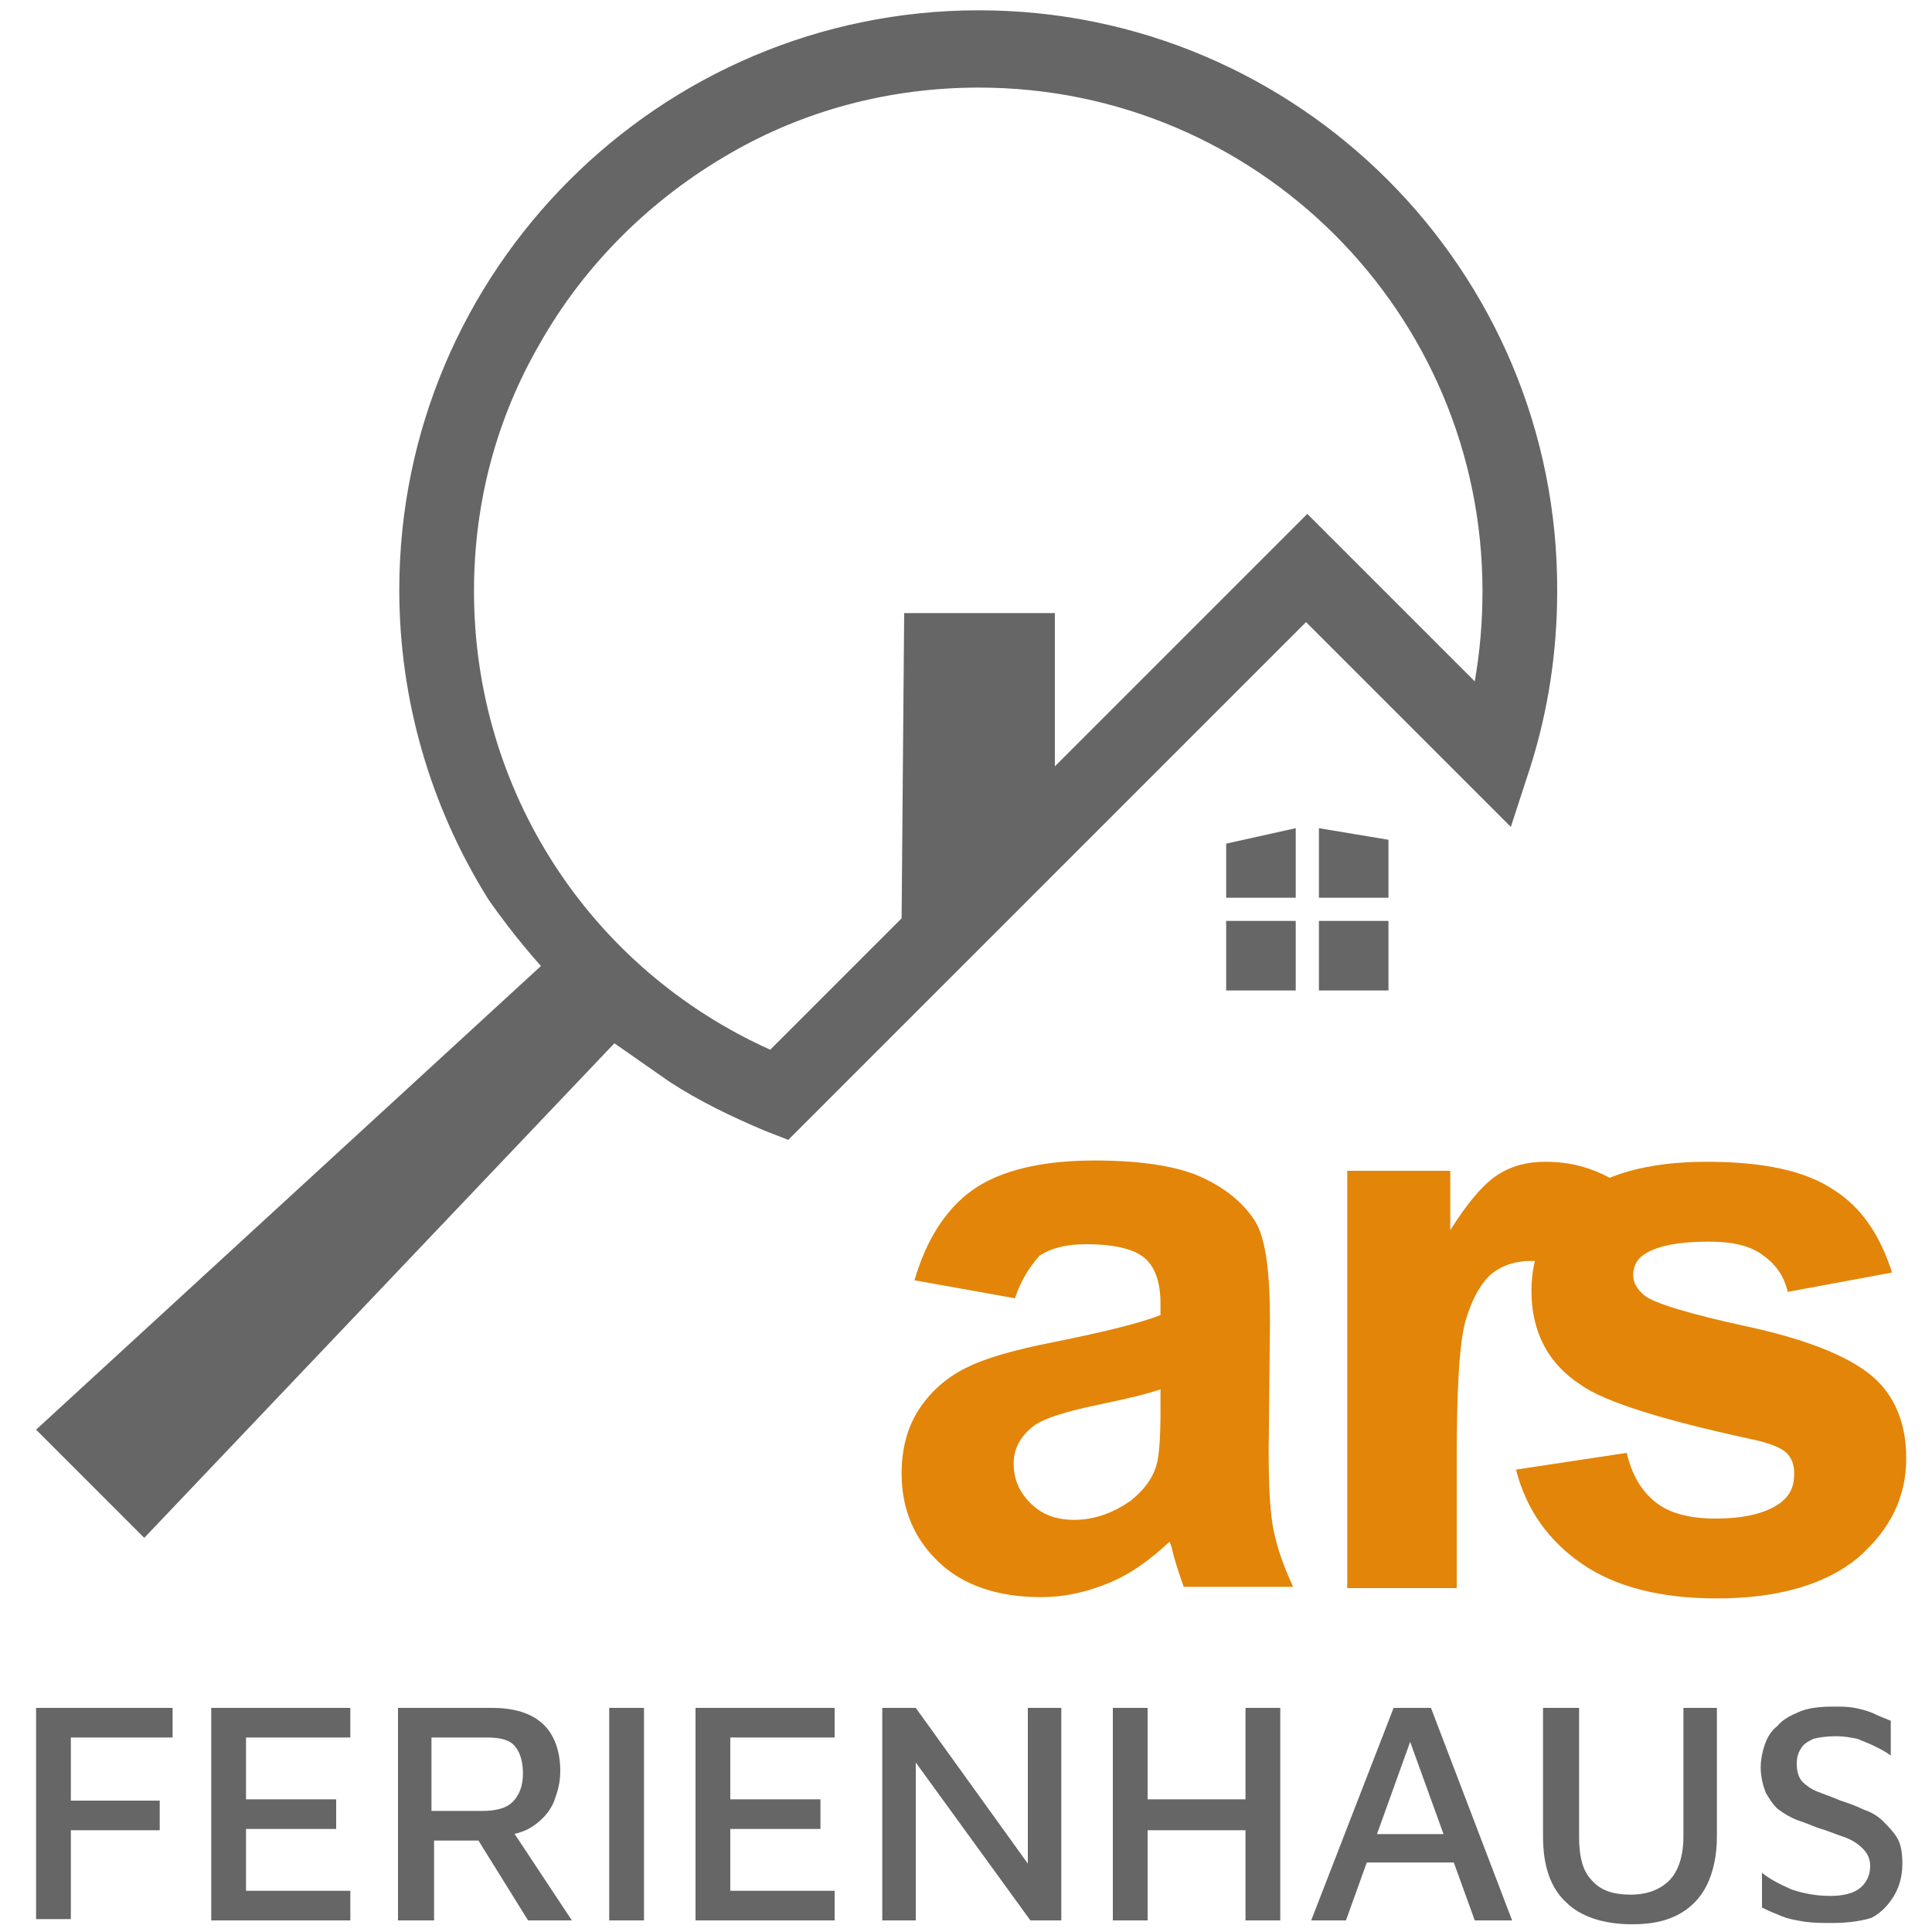 <?xml version="1.0" encoding="utf-8"?>
<!-- Generator: Adobe Illustrator 25.4.1, SVG Export Plug-In . SVG Version: 6.00 Build 0)  -->
<svg version="1.1" xmlns="http://www.w3.org/2000/svg" xmlns:xlink="http://www.w3.org/1999/xlink" x="0px" y="0px"
	 viewBox="0 0 150 150" style="enable-background:new 0 0 150 150;" xml:space="preserve">
<style type="text/css">
	.st0{fill:#666666;}
	.st1{enable-background:new    ;}
	.st2{fill:#E38508;}
</style>
<g id="layers" sodipodi:docname="ars-ferienhaus.com.svg" xmlns:cc="http://creativecommons.org/ns#" xmlns:dc="http://purl.org/dc/elements/1.1/" xmlns:inkscape="http://www.inkscape.org/namespaces/inkscape" xmlns:rdf="http://www.w3.org/1999/02/22-rdf-syntax-ns#" xmlns:sodipodi="http://sodipodi.sourceforge.net/DTD/sodipodi-0.dtd" xmlns:svg="http://www.w3.org/2000/svg">
	
		<path id="layer-1" inkscape:connector-curvature="0" sodipodi:nodetypes="sscccccccccccsscccccccsccssccccccccccccccccccccc" class="st0" d="
		M76,0.8c-24.8,0-45,20.2-45,45c0,8.5,2.4,16.8,6.9,24c2,2.9,4.1,5.2,4.1,5.2l-39.2,36l8.4,8.4l36.5-38.4l4.3,3
		c2.3,1.5,4.8,2.7,7.4,3.8l1.8,0.7l40.2-40.2l15.9,15.9l1.5-4.6c1.4-4.4,2.1-9,2.1-13.7C121,21,100.8,0.8,76,0.8z M114.5,52.9
		l-13-13L81.9,59.5l0-11.9l-11.7,0L70,71.3L59.8,81.5c-14-6.3-23-20.1-23-35.6c0-7,1.8-13.5,5.1-19.2c3.5-6.2,8.7-11.3,14.8-14.8
		C62.4,8.6,69,6.8,76,6.8c21.6,0,39.1,17.5,39.1,39.1C115.1,48.3,114.9,50.6,114.5,52.9z M95.2,69.7h5.4v-5.4l-5.4,1.2V69.7z
		 M102.4,69.7h5.4v-4.5l-5.4-0.9V69.7z M95.2,76.9h5.4v-5.4h-5.4V76.9z M102.4,76.9h5.4v-5.4h-5.4V76.9z"/>
	<g class="st1">
		<path class="st2" d="M78.8,100.8L71,99.4c0.9-3.1,2.4-5.5,4.5-7c2.1-1.5,5.3-2.3,9.5-2.3c3.8,0,6.7,0.5,8.5,1.4
			c1.9,0.9,3.2,2.1,4,3.4c0.8,1.4,1.1,4,1.1,7.7l-0.1,10c0,2.8,0.1,4.9,0.4,6.3s0.8,2.8,1.5,4.3h-8.5c-0.2-0.6-0.5-1.4-0.8-2.5
			c-0.1-0.5-0.2-0.8-0.3-1c-1.5,1.4-3,2.5-4.7,3.2c-1.7,0.7-3.4,1.1-5.3,1.1c-3.3,0-6-0.9-7.9-2.7c-1.9-1.8-2.9-4.1-2.9-6.9
			c0-1.8,0.4-3.5,1.3-4.9s2.1-2.5,3.7-3.3c1.6-0.8,3.8-1.4,6.8-2c4-0.8,6.8-1.5,8.3-2.1v-0.9c0-1.6-0.4-2.8-1.2-3.5
			c-0.8-0.7-2.3-1.1-4.6-1.1c-1.5,0-2.7,0.3-3.6,0.9C80,98.3,79.3,99.3,78.8,100.8z M90.3,107.8c-1.1,0.4-2.8,0.8-5.2,1.3
			c-2.4,0.5-3.9,1-4.7,1.5c-1.1,0.8-1.7,1.8-1.7,3c0,1.2,0.4,2.2,1.3,3.1c0.9,0.9,2,1.3,3.4,1.3c1.5,0,3-0.5,4.4-1.5
			c1-0.8,1.7-1.7,2-2.8c0.2-0.7,0.3-2.1,0.3-4.2V107.8z"/>
		<path class="st2" d="M113.2,123.3h-8.6V90.9h8v4.6c1.4-2.2,2.6-3.6,3.7-4.3s2.3-1,3.7-1c2,0,3.8,0.5,5.6,1.6l-2.7,7.5
			c-1.4-0.9-2.8-1.4-4-1.4c-1.2,0-2.2,0.3-3.1,1c-0.8,0.7-1.5,1.9-2,3.6s-0.7,5.3-0.7,10.9V123.3z"/>
		<path class="st2" d="M117.7,114.1l8.6-1.3c0.4,1.7,1.1,2.9,2.2,3.8s2.7,1.3,4.7,1.3c2.2,0,3.9-0.4,5-1.2c0.8-0.6,1.1-1.3,1.1-2.3
			c0-0.7-0.2-1.2-0.6-1.6c-0.4-0.4-1.4-0.8-2.9-1.1c-6.9-1.5-11.3-2.9-13.1-4.2c-2.6-1.7-3.8-4.2-3.8-7.3c0-2.8,1.1-5.2,3.3-7.1
			c2.2-1.9,5.7-2.9,10.3-2.9c4.4,0,7.7,0.7,9.9,2.2c2.2,1.4,3.6,3.6,4.5,6.4l-8.1,1.5c-0.3-1.3-1-2.2-2-2.9s-2.3-1-4.1-1
			c-2.3,0-3.9,0.3-4.9,0.9c-0.7,0.4-1,1-1,1.7c0,0.6,0.3,1.1,0.9,1.6c0.8,0.6,3.4,1.4,8,2.4c4.6,1,7.8,2.3,9.6,3.8
			c1.8,1.5,2.7,3.7,2.7,6.4c0,3-1.2,5.5-3.7,7.7c-2.5,2.1-6.2,3.2-11,3.2c-4.4,0-7.9-0.9-10.5-2.7
			C120.2,119.6,118.5,117.2,117.7,114.1z"/>
	</g>
</g>
<g id="Ebene_2">
	<g>
		<path class="st0" d="M2.8,149.1v-16.5h10.6v2.3H5.5v4.9h6.9v2.3H5.5v6.9H2.8z"/>
		<path class="st0" d="M16.4,149.1v-16.5h10.8v2.3h-8.1v4.8h7v2.3h-7v4.8h8.1v2.3H16.4z"/>
		<path class="st0" d="M30.9,149.1v-16.5h7.3c1.7,0,3,0.4,3.9,1.2c0.9,0.8,1.4,2.1,1.4,3.7c0,0.9-0.2,1.6-0.5,2.4
			c-0.3,0.7-0.8,1.3-1.5,1.8c-0.7,0.5-1.4,0.7-2.3,0.8l0.3-0.8l4.9,7.4H41l-4.6-7.4l1.3,1.2h-4v6.2H30.9z M33.6,140.6h3.8
			c1.1,0,1.9-0.2,2.4-0.7c0.5-0.5,0.8-1.2,0.8-2.2c0-0.9-0.2-1.6-0.6-2.1c-0.4-0.5-1.1-0.7-2.2-0.7h-4.3V140.6z"/>
		<path class="st0" d="M47.3,149.1v-16.5h2.7v16.5H47.3z"/>
		<path class="st0" d="M54,149.1v-16.5h10.8v2.3h-8.1v4.8h7v2.3h-7v4.8h8.1v2.3H54z"/>
		<path class="st0" d="M68.5,149.1v-16.5h2.6l9.5,13.2l-0.8,1.5v-14.7h2.6v16.5H80l-9.8-13.5l0.9-1.2v14.7H68.5z"/>
		<path class="st0" d="M86.4,149.1v-16.5h2.7v7.1h7.6v-7.1h2.7v16.5h-2.7v-7h-7.6v7H86.4z"/>
		<path class="st0" d="M101.8,149.1l6.4-16.5h2.9l6.3,16.5h-2.9l-5.5-15.2l1-0.1l-5.5,15.3H101.8z M105,144.6l0.8-2.2h7.8l0.2,2.2
			H105z"/>
		<path class="st0" d="M126.7,149.4c-2.2,0-4-0.6-5.1-1.7c-1.2-1.1-1.8-2.8-1.8-5.1v-10h2.8v10c0,1.6,0.3,2.7,1,3.4
			c0.7,0.8,1.7,1.1,3,1.1c1.3,0,2.3-0.4,3-1.1c0.7-0.7,1.1-1.9,1.1-3.4v-10h2.6v10c0,1.5-0.3,2.8-0.8,3.8c-0.5,1-1.3,1.8-2.3,2.3
			C129.2,149.2,128.1,149.4,126.7,149.4z"/>
		<path class="st0" d="M142.3,149.3c-0.8,0-1.5,0-2.2-0.1c-0.6-0.1-1.2-0.2-1.7-0.4c-0.5-0.2-1-0.4-1.6-0.7v-2.7
			c0.6,0.5,1.4,0.9,2.3,1.3c0.9,0.3,1.9,0.5,3,0.5c1,0,1.8-0.2,2.3-0.6c0.5-0.4,0.8-1,0.8-1.7c0-0.6-0.2-1-0.6-1.4
			c-0.4-0.4-0.9-0.7-1.5-0.9c-0.6-0.2-1.3-0.5-2-0.7c-0.5-0.2-1-0.4-1.6-0.6c-0.5-0.2-1-0.5-1.4-0.8c-0.4-0.3-0.7-0.8-1-1.3
			c-0.2-0.5-0.4-1.2-0.4-2c0-0.5,0.1-1.1,0.3-1.7c0.2-0.6,0.5-1.1,1-1.5c0.4-0.5,1-0.8,1.7-1.1c0.7-0.3,1.6-0.4,2.6-0.4
			c0.7,0,1.2,0,1.7,0.1c0.5,0.1,0.9,0.2,1.4,0.4c0.4,0.2,0.9,0.4,1.4,0.6v2.7c-0.4-0.3-0.8-0.5-1.2-0.7c-0.4-0.2-0.9-0.4-1.4-0.6
			c-0.5-0.1-1-0.2-1.7-0.2c-0.7,0-1.3,0.1-1.7,0.2c-0.4,0.2-0.8,0.4-1,0.8c-0.2,0.3-0.3,0.7-0.3,1.1c0,0.6,0.1,1,0.4,1.4
			c0.3,0.3,0.7,0.6,1.2,0.8c0.5,0.2,1.1,0.4,1.8,0.7c0.6,0.2,1.2,0.4,1.8,0.7c0.6,0.2,1.1,0.5,1.5,0.9c0.4,0.4,0.8,0.8,1.1,1.3
			c0.3,0.5,0.4,1.2,0.4,2c0,0.9-0.2,1.7-0.6,2.4c-0.4,0.7-1,1.4-1.8,1.8C144.7,149.1,143.6,149.3,142.3,149.3z"/>
	</g>
</g>
</svg>
